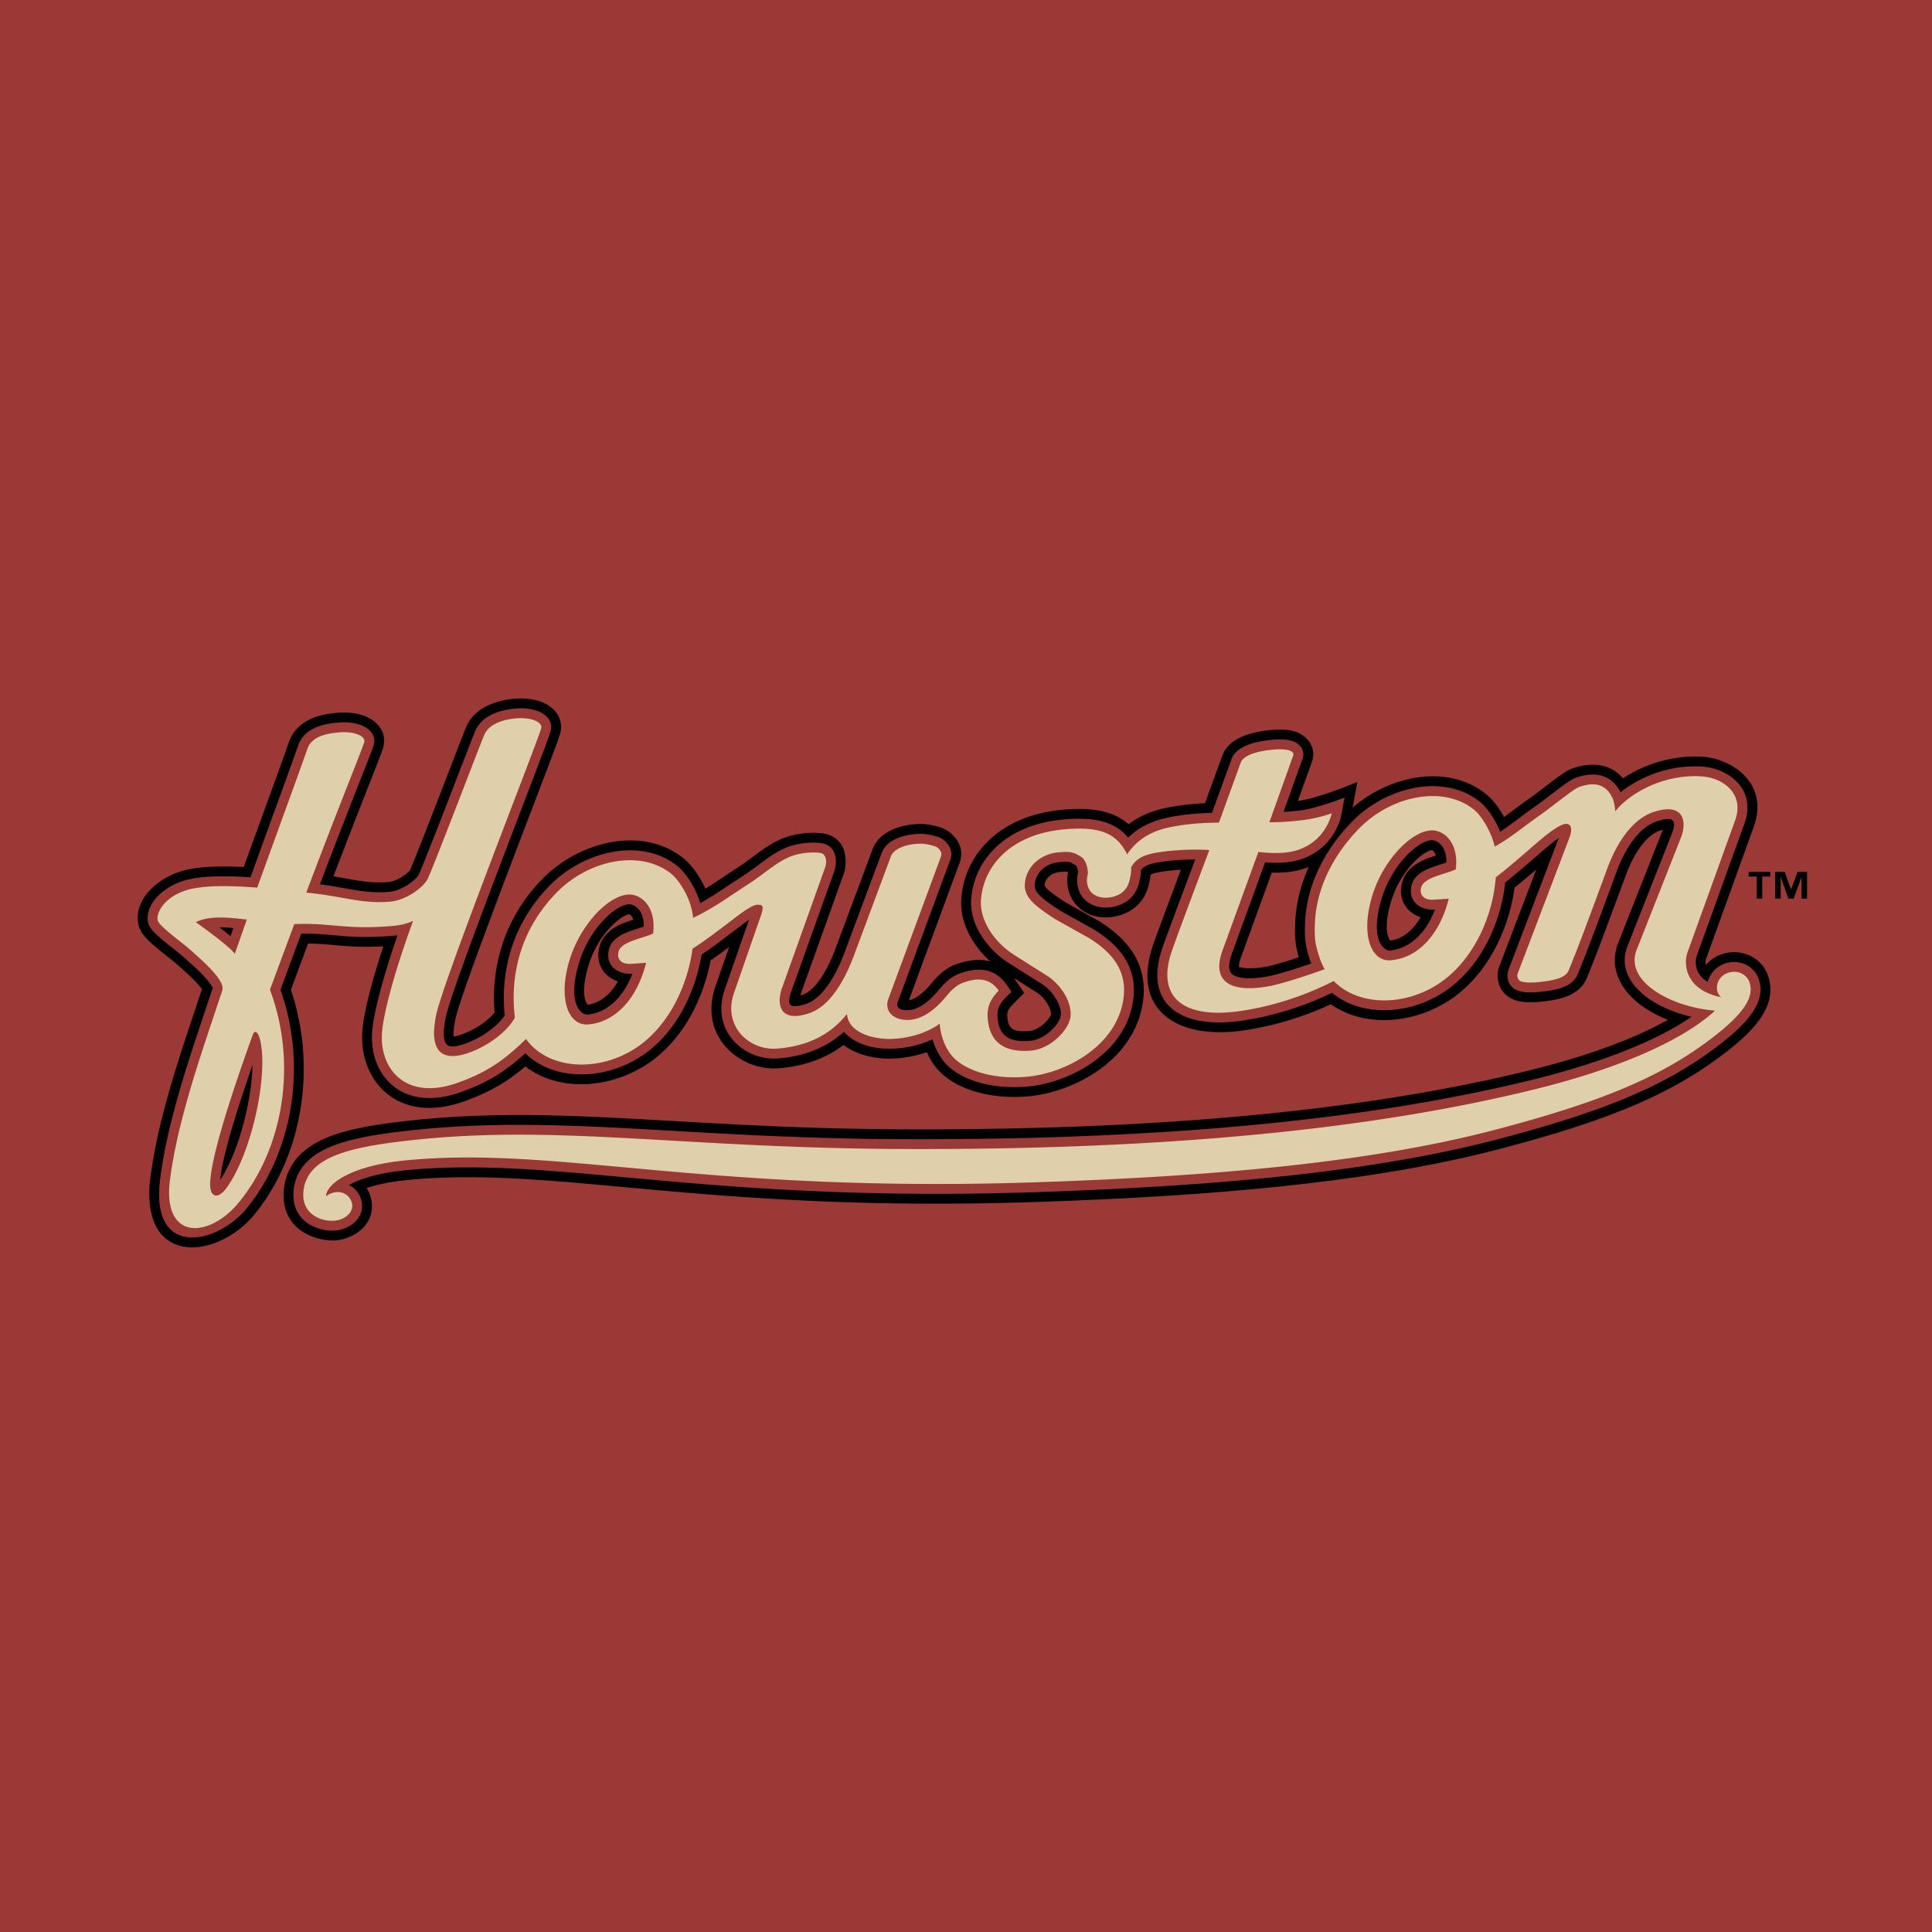 <svg xmlns="http://www.w3.org/2000/svg" width="2500" height="2500" viewBox="0 0 192.756 192.756"><g fill-rule="evenodd" clip-rule="evenodd"><path fill="#9a3936" d="M0 0h192.756v192.756H0V0z"/><path d="M61.646 97.92c-1.365-.477-2.286-1.755-1.834-3.468.231-.874.813-1.428 1.274-1.753.458-.328.966-.543 1.372-.692.232-.087.476-.166.717-.249a1.022 1.022 0 0 0-.232-.432c-.06-.063-.12-.09-.162-.11-.8.075-3.229 2.012-4.158 5.425-.513 1.875-.358 2.852-.175 3.287a.827.827 0 0 0 .197.307c1.056-.13 2.164-.846 3.001-2.315zm80.081-6.398c-1.367-.481-2.287-1.757-1.834-3.468.229-.874.812-1.436 1.275-1.758.459-.323.967-.537 1.369-.694.232-.081.471-.165.717-.242-.07-.239-.164-.368-.23-.431a.447.447 0 0 0-.162-.114c-.801.071-3.23 2.01-4.158 5.424-.512 1.877-.359 2.852-.18 3.289a.963.963 0 0 0 .197.308c1.058-.134 2.17-.849 3.006-2.314zm-11.149-5.029a7.613 7.613 0 0 1-2.25.529c-.49.045-.988.054-1.438.039l-3.066 8.423c-.135.381-.193.64-.209.812a.995.995 0 0 0-.004.17c.574.207 1.768.178 2.834-.043.754-.16 1.969-.524 3.135-.912a20.22 20.22 0 0 1-.189-.74c-.188-.818-.193-1.763-.182-2.386.02-.685.076-1.206.076-1.206.17-1.641.621-3.212 1.293-4.686zM101.16 97.578c.033.047.068.09.098.139l.926 1.338-1.139 1.156c-.535.545-.582.807-.543 1.258.102 1.148.514 1.527 2.172 1.396 1.189-.096 2.16-1.416 2.182-1.645.049-.605-.639-1.729-1.469-2.232l-2.227-1.41zm-10.479 2.209c.265-.025.627-.18 1.058-.506a6.506 6.506 0 0 0 1-.941c.174-.203.443-.549.79-.896.4-.402 1.024-.938 1.857-1.236.931-.342 2.189-.615 3.412-.296-1.804-1.63-3.218-4.065-2.841-6.695.471-4.084 3.88-7.945 10.251-8.446 2.555-.203 4.758.048 6.404 1.465 1.014-.777 2.262-1.339 3.713-1.629a25.1 25.1 0 0 1 3.9-.466l1.717-4.729c.43-1.19 1.529-1.737 2.141-1.986.727-.289 1.541-.452 2.258-.539 1.199-.149 2.238-.143 3.053.168.98.377 2.016 1.495 1.49 2.971l-1.391 3.881c1.51-.165 4.254-1.226 4.291-1.239l1.641-.646s-.254 1.4-.471 2.552c3.734-3.225 9.549-4.436 13.375-1.288.631.517 1.242 1.329 1.736 2.233.727-.535 1.543-1.168 2.43-1.788.754-.534 1.57-1.174 2.273-1.707.391-.293.746-.561 1.043-.761.262-.18.693-.467 1.137-.619 1.59-.536 3.604-.617 4.984 1.01 2.025-1.344 4.811-2.326 7.869-2.155 2.893.155 6.76 2.581 5.17 6.992l-4.764 13.207a1.058 1.058 0 0 0-.012.572 3.676 3.676 0 0 1 2.141-1.212c1.635-.301 3.572.522 4.135 2.527.855 3.055-1.801 5.635-5.371 8.209-5.342 3.857-11.695 6.27-21.414 8.824-12.619 3.311-28.342 4.709-46.314 5.305-16.66.557-28.62-.361-38.323-1.23-4.799-.432-9.042-.855-13.023-1.078-3.9-.217-7.549-.25-11.243.102-1.888.178-3.246.49-4.207.816.287.443.472.963.522 1.523.206 2.369-2.05 3.543-3.466 3.686-1.989.195-5.615-.982-5.322-4.906.2-2.738 2.011-4.363 4.236-5.307 2.126-.9 4.972-1.346 8.076-1.699 7.451-.828 14.292-.648 22.064-.234 7.627.402 16.168 1.027 27.13 1.076 25.964.119 46.615-1.895 62.878-5.904 5.379-1.326 10.229-3.051 13.717-5.02a11.94 11.94 0 0 1-2.512-1.33c-1.832-1.289-3.545-3.564-2.441-6.364l4.426-11.223.016-.04c-.094.023-.203.062-.318.095-1.109.371-2.389 1.807-3.355 4.386-.137.369-2.82 7.679-3.416 9.079-.223.586-.504 1.254-.504 1.254-.516 1.238-1.688 1.719-2.334 1.922-.738.238-1.557.34-2.168.404a9.538 9.538 0 0 1-1.398.057c-.379-.012-1.084-.061-1.703-.408-1.318-.74-1.473-2.256-1.113-3.172l3.684-9.663a67.064 67.064 0 0 1-2.176 1.816c-.369 2.975-1.859 7.448-5.369 10.401-3.73 3.133-9.305 3.801-12.953 1.234-2.111.977-5.143 2.096-8.754 2.617-6.504.943-11.25-1.986-8.963-8.584.391-1.126 1.785-4.853 2.76-7.451a21.72 21.72 0 0 0-1.504.135c-.92.121-1.326.25-1.518.354a7.597 7.597 0 0 1-.229 1.161c-.525 1.965-2.158 2.949-3.904 3.087-2.58.207-4.613-1.774-4.105-4.497l-.09-.047c-.131-.001-.406 0-.662.018-.959.079-1.502.675-1.584 1.249a.654.654 0 0 0-.01.106c.004.006.029.087.146.223.301.337.859.752 1.932 1.451l3.402 1.907c2.695 1.685 4.844 4.16 4.35 7.919-.793 6.051-7.102 9.197-11.559 9.547-4.053.326-7.666-.879-9.269-3.119a6.953 6.953 0 0 1-.744-1.291 11.77 11.77 0 0 1-3.649.637c-1.02.016-2.361-.158-3.546-.699a5.868 5.868 0 0 1-1.116-.666c-1.784 1.371-3.965 2.129-6.47 2.332-3.809.301-8.058-3.158-6.303-8.197l1.359-3.907c-.614.461-1.259.932-1.85 1.337-.556 2.945-2.064 6.871-5.246 9.542-3.794 3.191-9.606 3.855-13.238 1.033-1.732 1.484-3.463 2.543-6.079 3.482-6.764 2.422-10.582-2.219-10.177-7.072.137-1.641.813-4.516 2.092-8.388-3.457.194-4.968-.248-7.514-.278l-1.713 4.618c2.72 8.047.957 16.883-3.723 22.514-1.584 1.91-4.282 3.395-6.617 3.156-2.729-.277-4.229-2.711-3.67-6.986.376-2.867 1.032-5.641 1.924-8.762.833-2.918 1.907-6.068 3.217-9.988a5.658 5.658 0 0 0-.392-.479c-.298-.332-.65-.678-1.008-1.01-.393-.365-.8-.725-1.167-1.052-.358-.314-1.092-.864-1.749-1.41-.39-.319-.758-.64-1.04-.922a4.533 4.533 0 0 1-.477-.532 2.67 2.67 0 0 1-.497-1.007c-.595-2.574 2.088-4.943 4.968-5.533 1.192-.242 2.494-.305 3.688-.295.626.004 1.249.027 1.841.057 2.412-6.676 3.783-10.379 4.488-12.428.468-1.355 1.512-2.081 2.439-2.452.885-.358 1.831-.463 2.494-.516.896-.071 1.828.022 2.613.312.484.184 2.164.958 1.954 2.799-.02.182-.101.482-.236.837-.081.223-.2.534-.352.929-.292.758-.718 1.833-1.242 3.165a883.243 883.243 0 0 0-3.208 8.282c.727.12 1.388.242 1.997.345 1.191.207 2.185.326 3.479.223.906-.078 1.975-.897 2.161-1.189.941-2.127 5.083-13.049 5.598-14.26.966-2.292 3.663-2.748 4.885-2.839.9-.074 1.826.018 2.607.308.516.197 2.12.954 1.968 2.742-.016.19-.094.5-.22.863-.08.229-.19.542-.332.928-.277.746-.666 1.784-1.137 3.016-.934 2.452-2.18 5.7-3.448 9.034-2.581 6.795-5.094 13.583-5.397 15.093-.158.793-.195 1.303-.171 1.615 0 .041.007.078.008.111.19-.029.45-.102.811-.23 1.287-.438 2.584-1.328 3.264-2.17-.392-4.969 1.202-9.673 4.767-13.326 3.658-3.755 10.04-5.385 14.141-2.013.707.584 1.536 1.671 2.124 2.982.142-.092.283-.177.424-.267.849-.545 1.711-1.135 2.753-1.812.749-.482 1.37-.966 1.968-1.405.642-.474 1.37-.984 2.223-1.384 1.694-.8 3.864-.823 4.765-.565 2.326.689 1.897 3.326 1.674 3.942l-4.31 12.046-.029.09c.085-.025.175-.055.277-.09 1.006-.334 2.228-1.875 3.239-4.587l3.695-9.895c.8-2.146 3.555-2.52 4.717-2.533.445-.004.85.048 1.226.126.302.058.581.14.836.216.884.258 2.623 1.597 1.897 3.559l-5.049 13.679z"/><path d="M22.225 92.779c.257.198.523.411.778.621l.281-.806a14.164 14.164 0 0 0-1.208-.071h-.186l.335.256zm2.967 13.481c-1.273 3.66-2.975 8.855-3.222 11.445 1.795-2.635 3.158-7.842 3.222-11.445zm37.882-9.117c-1.61.109-2.7-.961-2.315-2.438.15-.571.534-.953.896-1.207.351-.25.771-.433 1.148-.573.361-.135.75-.255 1.116-.371.105-.037.207-.075.31-.105.024-1.838-1.087-2.257-1.509-2.225-1.421.113-4.076 2.594-5.044 6.16-1.084 3.965.413 4.881.913 4.842 1.836-.145 3.536-1.551 4.507-4.088l-.022.005zm80.076-6.398c-1.607.11-2.697-.964-2.311-2.442.148-.564.533-.951.891-1.2.359-.255.773-.437 1.152-.577.359-.132.748-.255 1.115-.368.107-.041.209-.075.312-.108.023-1.834-1.088-2.257-1.512-2.225-1.42.114-4.072 2.594-5.045 6.156-1.078 3.972.418 4.885.916 4.849 1.838-.148 3.531-1.556 4.506-4.094l-.024.009zm-30.593-7.171c.975-.959 2.305-1.676 3.965-2.008 1.574-.318 2.949-.429 4.402-.465l1.943-5.354c.279-.776 1.023-1.184 1.582-1.41.617-.247 1.34-.396 2.01-.479 1.166-.144 2.008-.108 2.584.113.68.258 1.197.926.916 1.726l-1.902 5.314c.438-.026.932-.068 1.557-.137 1.668-.173 4.529-1.295 4.529-1.295s-.334 1.891-.418 2.155c-.07.226-.186.545-.365.903a5.975 5.975 0 0 1-1.992 2.32c-1.102.739-2.111.994-3.133 1.087-.721.064-1.473.039-2.018 0l-3.311 9.104c-.629 1.723-.057 2.096.467 2.279.85.301 2.193.178 3.275-.047.98-.203 2.727-.748 4.17-1.248a11.17 11.17 0 0 1-.467-1.587c-.164-.688-.174-1.529-.154-2.132.012-.642.064-1.129.064-1.129.361-3.499 2.109-6.721 4.629-9.302 3.457-3.547 9.256-4.862 12.816-1.942.709.587 1.473 1.725 1.973 2.946.338-.226.678-.468 1.023-.716.723-.533 1.48-1.12 2.361-1.738.764-.542 1.59-1.19 2.303-1.73.371-.283.713-.537 1.004-.729.268-.184.594-.397.889-.494 1.641-.555 3.418-.488 4.428 1.468 1.895-1.52 4.812-2.747 8.062-2.571 2.619.142 5.549 2.211 4.297 5.681l-4.764 13.222c-.18.52-.252 1.778 1.1 2.593a2.653 2.653 0 0 1 2.129-1.945c1.227-.229 2.615.396 3.014 1.822.641 2.295-1.293 4.471-4.998 7.146-5.193 3.746-11.408 6.125-21.09 8.668-12.508 3.287-28.139 4.68-46.1 5.279-16.605.551-28.53-.363-38.203-1.23-4.807-.434-9.062-.855-13.05-1.078-3.955-.221-7.653-.25-11.397.104-3.047.287-4.836.916-5.864 1.484a2.395 2.395 0 0 1 1.296 1.914c.136 1.561-1.381 2.51-2.586 2.625-1.729.172-4.468-.846-4.249-3.855.166-2.236 1.616-3.613 3.646-4.473 1.981-.838 4.69-1.277 7.798-1.625 7.398-.83 14.193-.643 21.904-.236 7.646.404 16.201 1.033 27.175 1.082 26.017.113 46.751-1.898 63.13-5.938 6.406-1.578 12.156-3.742 15.814-6.266-1.611-.383-3.115-1.012-4.287-1.836-1.686-1.189-2.949-3.037-2.092-5.205l4.424-11.221c.5-1.261.281-1.84-1.525-1.233-1.549.514-2.971 2.313-3.969 4.968-.094.269-2.826 7.704-3.406 9.059-.217.575-.494 1.24-.494 1.24-.34.816-1.135 1.184-1.725 1.371-.637.197-1.369.297-1.975.355a9.132 9.132 0 0 1-1.26.059c-.359-.014-.861-.061-1.262-.291-.785-.438-.906-1.367-.676-1.949 0 0 4.012-10.521 5.01-13.154-.443.307-.98.736-1.574 1.25-1.252 1.086-2.504 2.189-3.766 3.183-.02.145-.037.3-.059.461-.354 2.82-1.762 6.961-5.021 9.698-3.639 3.059-9.033 3.486-12.199.85-2.055.996-5.205 2.232-9.016 2.783-6.211.9-9.811-1.756-7.896-7.291.467-1.339 2.363-6.391 3.266-8.795-1.059 0-2.182.07-3.068.193-1.334.178-1.979.378-2.344.865-.006.491-.104.939-.217 1.362-.398 1.48-1.607 2.251-3.033 2.365-2.053.163-3.555-1.396-3.01-3.572-.01-.092-.057-.174-.092-.293a1.296 1.296 0 0 0-.113-.3c-.359-.221-.518-.329-.654-.358-.152-.035-.396-.049-.992-.004-1.334.105-2.314.979-2.477 2.075-.066.434.027.744.375 1.137.406.452 1.09.939 2.156 1.636l3.414 1.91c2.531 1.592 4.297 3.729 3.873 6.95-.703 5.377-6.414 8.361-10.662 8.697-3.891.309-7.076-.875-8.392-2.713a6.498 6.498 0 0 1-.97-2.014c-1.268.594-2.77.926-4.234.949-.92.012-2.11-.146-3.123-.611-.535-.244-1.074-.6-1.48-1.094-1.718 1.578-3.925 2.457-6.597 2.67-3.27.264-6.758-2.68-5.296-6.893l2.417-6.949c-.088.066-.184.132-.281.204-.992.719-2.946 2.28-4.449 3.272-.458 2.85-1.887 6.774-4.979 9.375-3.783 3.174-9.531 3.523-12.613.473-1.878 1.723-3.594 2.863-6.408 3.869-6.002 2.145-9.216-1.834-8.862-6.072.143-1.703.936-4.988 2.523-9.566-.197.022-.403.045-.626.062-4.378.351-5.812-.275-8.982-.218l-2.072 5.588c2.775 7.816 1.076 16.457-3.436 21.895-2.897 3.486-9.615 5.014-8.558-3.08.367-2.818 1.018-5.547 1.892-8.615.865-3.02 1.987-6.297 3.364-10.428-.008-.018-.043.01-.103-.102-.118-.221-.334-.518-.646-.859-.318-.359-.69-.721-1.074-1.078-.398-.37-.809-.736-1.183-1.065-.363-.322-1.109-.885-1.776-1.437a14.191 14.191 0 0 1-.973-.86 4.524 4.524 0 0 1-.39-.433 1.708 1.708 0 0 1-.316-.63c-.398-1.724 1.488-3.789 4.207-4.353 1.094-.223 2.319-.282 3.481-.274.875.008 1.739.052 2.526.099 2.568-7.119 4.01-11.011 4.743-13.129.34-.999 1.113-1.559 1.873-1.86.744-.304 1.563-.397 2.206-.452.792-.062 1.578.026 2.194.259.481.182 1.447.7 1.323 1.766a3.388 3.388 0 0 1-.181.608c-.081.223-.196.526-.347.91-.292.761-.718 1.829-1.24 3.162-.945 2.41-2.22 5.666-3.647 9.437 1.205.158 2.26.361 3.179.52 1.235.209 2.316.343 3.73.232 1.239-.097 2.646-1.146 2.954-1.723.907-2.02 5.116-13.099 5.628-14.318.72-1.709 2.823-2.152 4.059-2.25.792-.061 1.568.024 2.186.256.493.187 1.421.698 1.331 1.735-.003.064-.05.281-.171.631-.075.221-.186.524-.323.905-.274.745-.666 1.777-1.132 3.007-.935 2.452-2.182 5.697-3.446 9.033-2.555 6.733-5.12 13.635-5.443 15.25-.663 3.305.417 3.135 1.926 2.621 1.578-.539 3.208-1.689 3.959-2.816-.478-4.836 1.016-9.401 4.455-12.929 3.462-3.545 9.263-4.862 12.818-1.939.739.606 1.745 2.017 2.234 3.662.507-.281.982-.566 1.467-.878.85-.544 1.707-1.134 2.756-1.81.767-.497 1.404-.994 2.016-1.442.634-.471 1.296-.93 2.058-1.288 1.487-.698 3.41-.7 4.072-.503 1.371.398 1.248 2.053 1.029 2.66l-4.307 12.054c-.487 1.352-.249 1.84 1.481 1.256 1.478-.496 2.835-2.465 3.846-5.175l3.692-9.895c.55-1.476 2.61-1.874 3.81-1.889a4.66 4.66 0 0 1 1.019.1c.272.06.521.127.76.197.642.192 1.682 1.107 1.25 2.282l-5.252 14.219c-.092.252-.123.883 1.168.779.532-.041 1.081-.311 1.603-.699.51-.383.915-.82 1.149-1.084.163-.188.415-.518.747-.852.357-.355.86-.775 1.499-1.006 1.481-.54 3.397-.777 4.727 1.146l.461.668-.568.578c-.715.725-.887 1.26-.818 2.033.164 1.895 1.27 2.445 3.229 2.287 1.617-.131 3.014-1.787 3.078-2.535.096-1.125-.928-2.553-1.934-3.16l-3.174-2.01c-2.23-1.391-4.2-4.055-3.792-6.81.411-3.565 3.391-7.111 9.35-7.585 2.849-.222 4.898.17 6.271 1.831z" fill="#9a3936"/><path d="M19.541 92.006c.962.692 3.294 2.381 3.888 3.148l1.198-3.415c-1.443-.135-3.627-.485-5.086.267zm1.431 25.89c-.097 1.578.741 1.795 1.56.711 2.516-3.332 4.302-11.312 3.404-14.918-.161-.656-.512-1.025-.72-.443-1.122 3.129-4.041 11.285-4.244 14.65zm43.491-21.835c-.899 3.58-3.068 5.932-5.793 6.146-1.86.145-2.971-2.299-1.946-6.084 1.014-3.696 3.864-6.714 5.917-6.872 1.253-.1 2.861 1.134 2.52 3.886-1.048.51-3.181.777-3.45 1.818-.179.697.214 1.283 1.292 1.207l1.46-.101zm80.078-6.397c-.893 3.578-3.07 5.928-5.795 6.143-1.855.148-2.969-2.304-1.939-6.085 1.012-3.701 3.863-6.71 5.918-6.872 1.252-.1 2.854 1.136 2.52 3.886-1.053.503-3.182.778-3.455 1.818-.18.697.213 1.281 1.295 1.207l1.456-.097zm-13.234 4.658c-.262-1.116-.068-2.937-.068-2.937.334-3.241 1.955-6.259 4.354-8.718 3.256-3.337 8.475-4.342 11.492-1.865.748.615 1.707 2.189 2.041 3.657 1.494-.797 2.756-1.894 4.506-3.123 1.545-1.094 3.348-2.63 3.943-2.83 1.422-.482 2.568-.346 3.26 1.022.219.433.287 1.002.324 1.407 1.439-1.787 4.736-3.69 8.537-3.481 2.311.126 4.352 1.807 3.428 4.367l-4.768 13.223c-.391 1.115-.256 3.701 3.355 4.447-.771-.643-.469-2.24.979-2.504.811-.145 1.648.264 1.891 1.123.428 1.539-.785 3.309-4.631 6.088-5.041 3.641-11.107 5.975-20.76 8.514-12.398 3.258-27.941 4.648-45.883 5.246-33.112 1.1-47.543-3.639-62.71-2.201-5.953.564-8.088 2.537-8.063 3.604.239-.229.619-.377 1.015-.42a1.435 1.435 0 0 1 1.592 1.281c.067.77-.744 1.463-1.704 1.559-1.441.146-3.326-.686-3.171-2.807.257-3.475 4.345-4.496 10.573-5.191 14.685-1.641 26.978.748 48.967.852 26.058.117 46.886-1.9 63.364-5.967 7.529-1.854 14.361-4.559 17.941-7.834-4.564-.385-9.041-2.99-7.824-6.064l4.426-11.218c.615-1.57.299-3.548-2.754-2.531-1.982.659-3.547 2.83-4.572 5.556 0 0-2.832 7.722-3.398 9.04-.211.56-.496 1.224-.496 1.224-.312.789-1.688 1.004-2.893 1.135-.756.082-1.582.088-1.939-.111-.271-.16-.332-.533-.236-.75 0 0 5.146-13.502 5.232-13.744.254-.884-.037-1.136-.324-1.172-.543-.061-1.693.762-3.035 1.92-1.346 1.165-2.697 2.363-4.057 3.403-.023.272-.061.558-.096.863-.338 2.674-1.67 6.542-4.68 9.07-3.582 3.008-8.799 3.119-11.398.418-1.945.998-5.25 2.406-9.326 2.998-5.873.846-8.385-1.508-6.82-6.004.609-1.768 3.734-10.056 3.734-10.056-1.414-.097-3.27-.021-4.602.161-1.451.195-2.607.449-3.203 1.571.035.462-.049.886-.178 1.375-.268.997-1.059 1.555-2.164 1.642-1.418.113-2.35-.87-1.979-2.352.051-.207-.084-1.354-.654-1.713-.74-.464-1.02-.556-2.227-.461-1.703.134-3.127 1.274-3.371 2.904-.238 1.529.879 2.377 2.996 3.762l3.416 1.91c2.369 1.49 3.758 3.301 3.404 5.981-.615 4.707-5.729 7.527-9.766 7.846-3.725.295-6.488-.871-7.516-2.309-.586-.783-.976-1.889-1.055-2.996-1.247.926-3.118 1.498-4.96 1.523-1.634.021-4.146-.586-4.292-2.488-1.638 2.064-3.938 3.213-6.97 3.453-2.723.223-5.479-2.188-4.291-5.586l2.707-7.785c.31-.945.042-.928-.19-.973-.371-.074-.891.168-1.889.894-1.063.774-3.26 2.537-4.776 3.478-.355 2.742-1.7 6.683-4.711 9.208-3.828 3.221-9.532 3.119-11.902-.193-2.127 2.064-3.788 3.283-6.807 4.363-5.249 1.881-7.859-1.451-7.556-5.064.148-1.775 1.09-5.586 3.094-11.083-.693.314-1.304.445-2.255.521-4.646.368-5.965-.359-9.595-.202l-2.429 6.545c2.834 7.592 1.205 16.037-3.145 21.273-2.97 3.578-7.624 3.771-6.825-2.322.358-2.775 1.003-5.459 1.865-8.479.858-3.008 1.976-6.27 3.346-10.379.325-.98-1.765-2.805-3.285-4.155-.737-.656-3.021-2.286-3.152-2.849-.206-.889.918-2.643 3.449-3.165 1.997-.412 4.591-.237 6.479-.111 2.735-7.572 4.242-11.647 5-13.838.445-1.287 1.984-1.551 3.233-1.653 1.362-.108 2.531.324 2.458.931-.033.296-2.578 6.51-5.801 15.063 1.71.161 3.166.443 4.375.655 1.271.216 2.445.368 3.972.247 1.562-.125 3.3-1.37 3.768-2.27.881-1.958 5.125-13.144 5.645-14.372.475-1.124 1.983-1.554 3.229-1.653 1.367-.105 2.519.319 2.464.935-.057.64-9.818 25.272-10.502 28.711-.845 4.223 1.155 4.445 3.208 3.746 1.84-.631 3.837-2.039 4.654-3.523-.555-4.684.843-9.079 4.149-12.466 3.254-3.336 8.473-4.341 11.489-1.864.749.619 1.979 2.445 2.143 4.371 2.023-.962 3.371-1.98 5.47-3.335 1.564-1.01 2.62-2.033 3.96-2.662 1.275-.603 2.956-.581 3.378-.452.448.129.572.847.377 1.389l-4.307 12.049c-.566 1.58-.292 3.535 2.719 2.523 1.953-.658 3.443-3.049 4.456-5.765l3.688-9.894c.305-.805 1.669-1.239 2.902-1.255.592-.006 1.066.138 1.491.265.36.102.756.584.608.99l-5.256 14.229c-.471 1.277.59 2.221 2.169 2.092 1.583-.125 2.912-1.547 3.409-2.115.308-.352.954-1.258 1.842-1.576 1.348-.492 2.649-.576 3.586.779-.887.904-1.189 1.713-1.092 2.807.229 2.662 2.053 3.355 4.283 3.178 2.037-.16 3.863-2.145 3.975-3.428.146-1.643-1.213-3.365-2.393-4.076l-3.166-2.006c-2.064-1.287-3.678-3.633-3.344-5.851.348-3.051 2.9-6.292 8.459-6.735 3.236-.256 4.965.332 6.025 2.381l.064.137c.826-1.284 2.232-2.308 4.26-2.711 1.758-.354 3.252-.442 4.902-.461l2.172-5.985c.26-.715 1.547-1.096 2.791-1.252 2.258-.275 2.553.248 2.453.529l-2.385 6.672c.881.007 1.66-.032 3.068-.181 1.812-.193 3.154-.719 3.154-.719s-.355 1.852-2.053 3.008c-.934.629-1.775.84-2.67.925-1.258.116-2.594-.075-2.594-.075l-3.574 9.822c-.76 2.08-.113 3.121 1.064 3.541 1.131.396 2.713.217 3.801-.012 1.268-.262 3.752-1.072 5.326-1.652-.348-.594-.609-1.289-.861-2.372z" fill="#dfcfab"/><path d="M176.625 87.456h-.807v2.202h-.549v-2.202h-.807v-.475h2.162v.475h.001zm3.666 2.202h-.549v-2.129h-.014l-.773 2.129h-.529l-.75-2.129h-.014v2.129h-.547v-2.677h.947l.623 1.749h.014l.648-1.749h.943v2.677h.001z"/></g></svg>